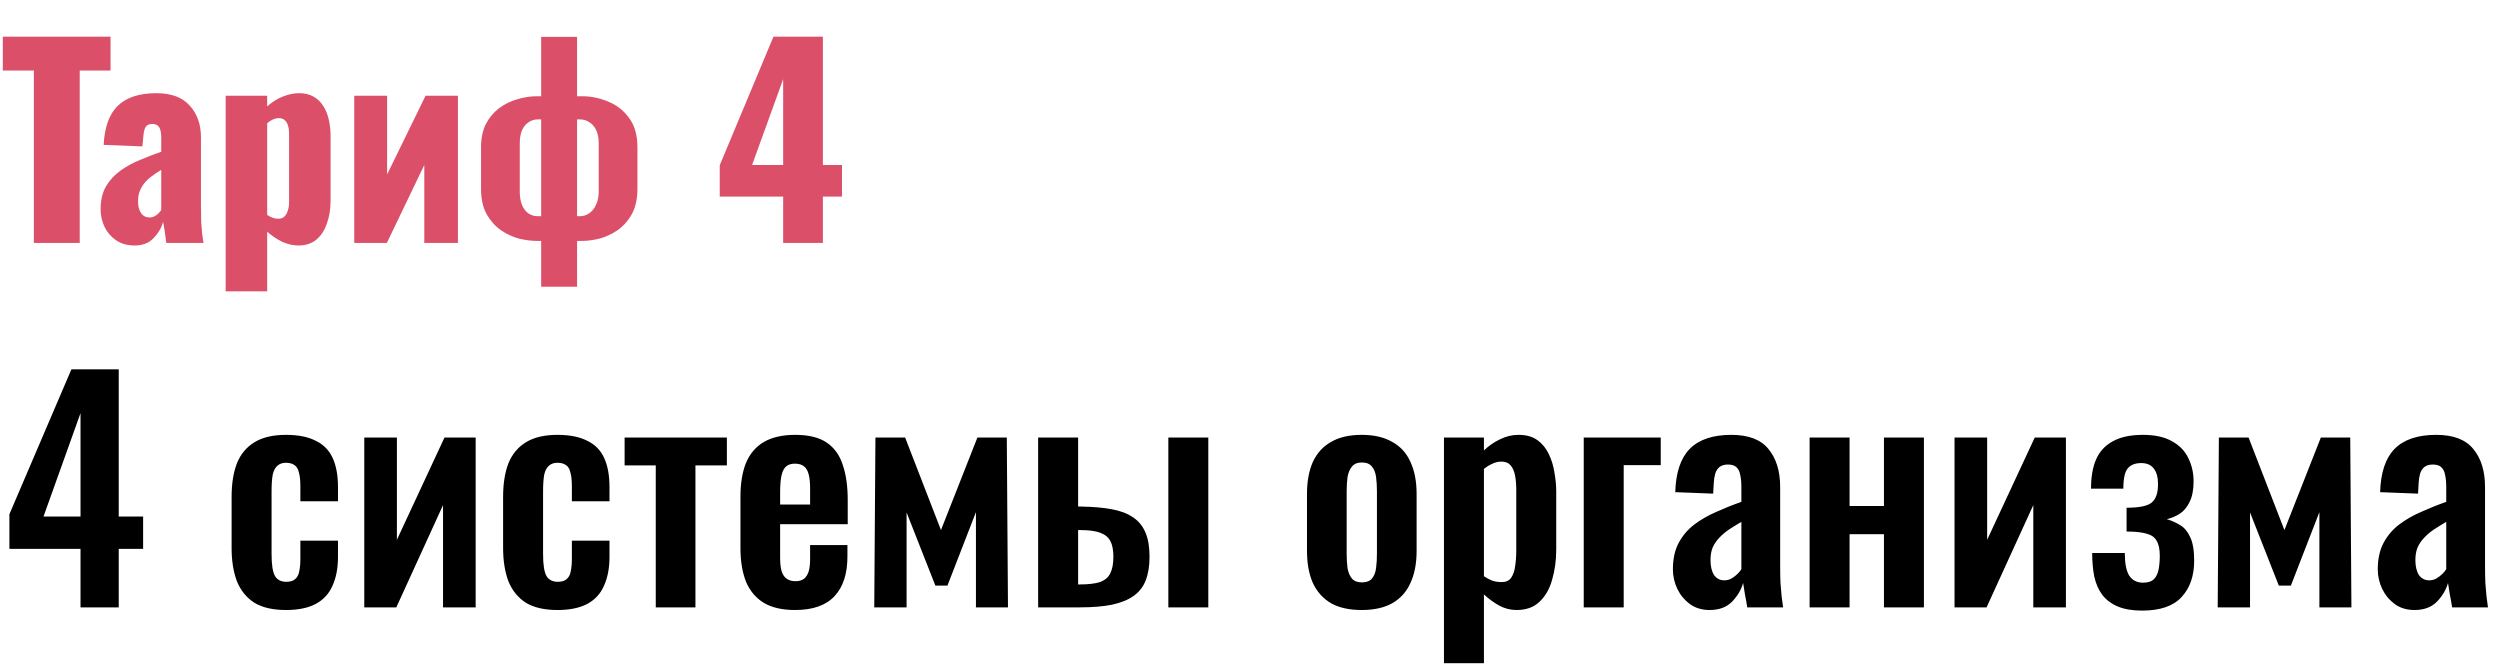 <?xml version="1.0" encoding="UTF-8"?> <svg xmlns="http://www.w3.org/2000/svg" width="638" height="170" viewBox="0 0 638 170" fill="none"><path d="M8.645 62V17.995H0.715V9.35H28.21V17.995H20.345V62H8.645ZM34.385 62.65C32.478 62.65 30.875 62.195 29.575 61.285C28.275 60.375 27.3 59.227 26.65 57.84C26 56.41 25.675 54.958 25.675 53.485C25.675 51.145 26.13 49.173 27.04 47.57C27.993 45.967 29.228 44.623 30.745 43.54C32.262 42.457 33.93 41.547 35.75 40.81C37.57 40.03 39.368 39.337 41.145 38.73V34.96C41.145 34.31 41.08 33.747 40.95 33.27C40.82 32.75 40.603 32.36 40.3 32.1C39.997 31.797 39.542 31.645 38.935 31.645C38.328 31.645 37.852 31.775 37.505 32.035C37.202 32.295 36.985 32.663 36.855 33.14C36.725 33.573 36.638 34.072 36.595 34.635L36.335 37.365L26.455 36.975C26.672 32.468 27.863 29.153 30.03 27.03C32.24 24.863 35.533 23.78 39.91 23.78C43.723 23.78 46.562 24.842 48.425 26.965C50.332 29.045 51.285 31.753 51.285 35.09V52.64C51.285 54.2 51.307 55.565 51.35 56.735C51.437 57.905 51.523 58.923 51.61 59.79C51.74 60.657 51.848 61.393 51.935 62H42.445C42.315 61.003 42.163 59.92 41.99 58.75C41.817 57.58 41.687 56.887 41.6 56.67C41.167 58.23 40.343 59.617 39.13 60.83C37.96 62.043 36.378 62.65 34.385 62.65ZM38.155 55.5C38.588 55.5 38.978 55.413 39.325 55.24C39.715 55.067 40.062 54.828 40.365 54.525C40.668 54.222 40.928 53.918 41.145 53.615V43.345C40.278 43.865 39.477 44.407 38.74 44.97C38.003 45.49 37.375 46.075 36.855 46.725C36.335 47.375 35.923 48.09 35.62 48.87C35.36 49.607 35.23 50.452 35.23 51.405C35.23 52.662 35.49 53.658 36.01 54.395C36.53 55.132 37.245 55.5 38.155 55.5ZM57.587 74.35V24.43H68.183V27.16C69.439 26.033 70.782 25.188 72.213 24.625C73.642 24.062 75.007 23.78 76.308 23.78C77.737 23.78 78.951 24.062 79.948 24.625C80.987 25.188 81.832 25.99 82.483 27.03C83.132 28.027 83.609 29.197 83.912 30.54C84.216 31.883 84.368 33.313 84.368 34.83V51.015C84.368 53.355 84.043 55.392 83.392 57.125C82.786 58.858 81.876 60.223 80.662 61.22C79.449 62.173 77.954 62.65 76.177 62.65C74.834 62.65 73.469 62.347 72.082 61.74C70.739 61.09 69.439 60.223 68.183 59.14V74.35H57.587ZM70.978 55.825C71.671 55.825 72.213 55.63 72.603 55.24C72.993 54.85 73.274 54.352 73.448 53.745C73.664 53.095 73.772 52.38 73.772 51.6V34.05C73.772 33.313 73.686 32.663 73.513 32.1C73.339 31.493 73.058 31.017 72.668 30.67C72.278 30.323 71.779 30.15 71.172 30.15C70.609 30.15 70.067 30.28 69.547 30.54C69.071 30.757 68.616 31.06 68.183 31.45V54.85C68.659 55.153 69.114 55.392 69.547 55.565C70.024 55.738 70.501 55.825 70.978 55.825ZM90.405 62V24.43H98.79V44.515L108.605 24.43H116.86V62H108.28V42.11L98.725 62H90.405ZM138.103 73.18V61.48H136.998C135.611 61.48 134.094 61.285 132.448 60.895C130.844 60.462 129.306 59.747 127.833 58.75C126.359 57.71 125.146 56.345 124.193 54.655C123.239 52.922 122.763 50.755 122.763 48.155V37.56C122.763 35.263 123.174 33.292 123.998 31.645C124.864 29.998 125.991 28.655 127.378 27.615C128.764 26.575 130.303 25.817 131.993 25.34C133.683 24.82 135.351 24.56 136.998 24.56H138.103V9.415H147.268V24.56H148.568C150.821 24.56 153.031 25.015 155.198 25.925C157.364 26.792 159.141 28.178 160.528 30.085C161.958 31.992 162.673 34.483 162.673 37.56V48.155C162.673 50.755 162.196 52.922 161.243 54.655C160.289 56.345 159.076 57.71 157.603 58.75C156.129 59.747 154.591 60.462 152.988 60.895C151.384 61.285 149.911 61.48 148.568 61.48H147.268V73.18H138.103ZM137.258 55.175H138.103V30.475H137.193C136.369 30.475 135.611 30.713 134.918 31.19C134.224 31.623 133.661 32.295 133.228 33.205C132.838 34.115 132.643 35.263 132.643 36.65V48.87C132.643 50.213 132.838 51.362 133.228 52.315C133.618 53.268 134.159 53.983 134.853 54.46C135.546 54.937 136.348 55.175 137.258 55.175ZM147.268 55.175H147.983C148.849 55.175 149.629 54.937 150.323 54.46C151.059 53.983 151.644 53.268 152.078 52.315C152.554 51.362 152.793 50.213 152.793 48.87V36.65C152.793 35.263 152.576 34.115 152.143 33.205C151.709 32.295 151.124 31.623 150.388 31.19C149.694 30.713 148.914 30.475 148.048 30.475H147.268V55.175ZM199.861 62V50.17H183.676V42.175L197.391 9.35H210.001V42.11H214.876V50.17H210.001V62H199.861ZM191.931 42.11H199.861V20.205L191.931 42.11Z" fill="#DB4F69"></path><path d="M20.55 155V140.075H2.4V131.225L18.225 94.25H30.3V131.825H36.525V140.075H30.3V155H20.55ZM11.1 131.825H20.55V105.425L11.1 131.825ZM72.98 155.675C69.63 155.675 66.93 155.05 64.88 153.8C62.88 152.5 61.405 150.675 60.455 148.325C59.555 145.925 59.105 143.1 59.105 139.85V126.8C59.105 123.45 59.555 120.6 60.455 118.25C61.405 115.9 62.905 114.1 64.955 112.85C67.005 111.6 69.68 110.975 72.98 110.975C76.08 110.975 78.605 111.475 80.555 112.475C82.555 113.425 84.005 114.9 84.905 116.9C85.805 118.85 86.255 121.325 86.255 124.325V127.925H76.655V124.1C76.655 122.6 76.53 121.425 76.28 120.575C76.08 119.675 75.705 119.05 75.155 118.7C74.605 118.3 73.88 118.1 72.98 118.1C72.08 118.1 71.355 118.35 70.805 118.85C70.255 119.3 69.855 120.05 69.605 121.1C69.405 122.15 69.305 123.6 69.305 125.45V141.35C69.305 144.15 69.605 146.05 70.205 147.05C70.805 148 71.755 148.475 73.055 148.475C74.055 148.475 74.805 148.25 75.305 147.8C75.855 147.35 76.205 146.7 76.355 145.85C76.555 144.95 76.655 143.875 76.655 142.625V137.975H86.255V142.1C86.255 145 85.78 147.475 84.83 149.525C83.93 151.575 82.48 153.125 80.48 154.175C78.53 155.175 76.03 155.675 72.98 155.675ZM92.963 155V111.65H101.288V137.75L113.438 111.65H121.388V155H113.063V128.9L101.138 155H92.963ZM142.267 155.675C138.917 155.675 136.217 155.05 134.167 153.8C132.167 152.5 130.692 150.675 129.742 148.325C128.842 145.925 128.392 143.1 128.392 139.85V126.8C128.392 123.45 128.842 120.6 129.742 118.25C130.692 115.9 132.192 114.1 134.242 112.85C136.292 111.6 138.967 110.975 142.267 110.975C145.367 110.975 147.892 111.475 149.842 112.475C151.842 113.425 153.292 114.9 154.192 116.9C155.092 118.85 155.542 121.325 155.542 124.325V127.925H145.942V124.1C145.942 122.6 145.817 121.425 145.567 120.575C145.367 119.675 144.992 119.05 144.442 118.7C143.892 118.3 143.167 118.1 142.267 118.1C141.367 118.1 140.642 118.35 140.092 118.85C139.542 119.3 139.142 120.05 138.892 121.1C138.692 122.15 138.592 123.6 138.592 125.45V141.35C138.592 144.15 138.892 146.05 139.492 147.05C140.092 148 141.042 148.475 142.342 148.475C143.342 148.475 144.092 148.25 144.592 147.8C145.142 147.35 145.492 146.7 145.642 145.85C145.842 144.95 145.942 143.875 145.942 142.625V137.975H155.542V142.1C155.542 145 155.067 147.475 154.117 149.525C153.217 151.575 151.767 153.125 149.767 154.175C147.817 155.175 145.317 155.675 142.267 155.675ZM167.35 155V118.775H159.4V111.65H185.5V118.775H177.475V155H167.35ZM202.914 155.675C199.664 155.675 197.014 155.075 194.964 153.875C192.914 152.625 191.389 150.825 190.389 148.475C189.439 146.075 188.964 143.2 188.964 139.85V126.8C188.964 123.35 189.439 120.45 190.389 118.1C191.389 115.75 192.914 113.975 194.964 112.775C197.064 111.575 199.714 110.975 202.914 110.975C206.364 110.975 209.039 111.625 210.939 112.925C212.889 114.225 214.264 116.125 215.064 118.625C215.914 121.075 216.339 124.075 216.339 127.625V133.775H199.089V142.325C199.089 143.725 199.214 144.875 199.464 145.775C199.764 146.675 200.214 147.325 200.814 147.725C201.414 148.125 202.139 148.325 202.989 148.325C203.889 148.325 204.614 148.125 205.164 147.725C205.714 147.275 206.114 146.65 206.364 145.85C206.614 145 206.739 143.95 206.739 142.7V139.1H216.264V142.025C216.264 146.425 215.164 149.8 212.964 152.15C210.764 154.5 207.414 155.675 202.914 155.675ZM199.089 128.75H206.739V124.625C206.739 123.125 206.614 121.925 206.364 121.025C206.114 120.075 205.714 119.4 205.164 119C204.614 118.55 203.839 118.325 202.839 118.325C201.939 118.325 201.214 118.55 200.664 119C200.114 119.45 199.714 120.2 199.464 121.25C199.214 122.3 199.089 123.8 199.089 125.75V128.75ZM223.11 155L223.41 111.65H230.985L240.135 135.275L249.435 111.65H256.935L257.235 155H249.06V130.7L241.785 149.45H238.71L231.36 130.775V155H223.11ZM264.935 155V111.65H275.135V129.275C275.235 129.275 275.335 129.275 275.435 129.275C275.535 129.275 275.635 129.275 275.735 129.275C275.835 129.275 275.91 129.275 275.96 129.275C278.96 129.325 281.535 129.55 283.685 129.95C285.885 130.35 287.685 131.025 289.085 131.975C290.535 132.925 291.61 134.225 292.31 135.875C293.01 137.475 293.36 139.55 293.36 142.1C293.36 144.45 293.035 146.45 292.385 148.1C291.785 149.7 290.76 151.025 289.31 152.075C287.91 153.075 286.06 153.825 283.76 154.325C281.51 154.775 278.785 155 275.585 155H264.935ZM275.135 149.15H275.51C277.71 149.15 279.435 148.95 280.685 148.55C281.935 148.1 282.81 147.375 283.31 146.375C283.86 145.325 284.135 143.9 284.135 142.1C284.135 140.4 283.885 139.075 283.385 138.125C282.885 137.125 282.01 136.4 280.76 135.95C279.56 135.5 277.885 135.275 275.735 135.275C275.685 135.275 275.585 135.275 275.435 135.275C275.335 135.275 275.235 135.275 275.135 135.275V149.15ZM298.16 155V111.65H308.36V155H298.16ZM347.494 155.675C344.344 155.675 341.744 155.1 339.694 153.95C337.644 152.75 336.094 151.025 335.044 148.775C334.044 146.525 333.544 143.8 333.544 140.6V126.05C333.544 122.85 334.044 120.125 335.044 117.875C336.094 115.625 337.644 113.925 339.694 112.775C341.744 111.575 344.344 110.975 347.494 110.975C350.644 110.975 353.244 111.575 355.294 112.775C357.394 113.925 358.944 115.625 359.944 117.875C360.994 120.125 361.519 122.85 361.519 126.05V140.6C361.519 143.8 360.994 146.525 359.944 148.775C358.944 151.025 357.394 152.75 355.294 153.95C353.244 155.1 350.644 155.675 347.494 155.675ZM347.569 148.625C348.719 148.625 349.569 148.3 350.119 147.65C350.669 147 351.019 146.125 351.169 145.025C351.319 143.875 351.394 142.625 351.394 141.275V125.375C351.394 124.025 351.319 122.8 351.169 121.7C351.019 120.6 350.669 119.725 350.119 119.075C349.569 118.375 348.719 118.025 347.569 118.025C346.419 118.025 345.569 118.375 345.019 119.075C344.469 119.725 344.094 120.6 343.894 121.7C343.744 122.8 343.669 124.025 343.669 125.375V141.275C343.669 142.625 343.744 143.875 343.894 145.025C344.094 146.125 344.469 147 345.019 147.65C345.569 148.3 346.419 148.625 347.569 148.625ZM368.5 169.25V111.65H378.7V114.95C379.95 113.75 381.325 112.8 382.825 112.1C384.325 111.35 385.9 110.975 387.55 110.975C389.5 110.975 391.1 111.425 392.35 112.325C393.6 113.225 394.575 114.425 395.275 115.925C395.975 117.375 396.45 118.95 396.7 120.65C397 122.3 397.15 123.9 397.15 125.45V140.15C397.15 143 396.8 145.6 396.1 147.95C395.45 150.3 394.375 152.175 392.875 153.575C391.425 154.975 389.475 155.675 387.025 155.675C385.475 155.675 384 155.3 382.6 154.55C381.25 153.8 379.95 152.85 378.7 151.7V169.25H368.5ZM383.2 148.55C384.3 148.55 385.1 148.2 385.6 147.5C386.15 146.75 386.5 145.775 386.65 144.575C386.85 143.325 386.95 141.975 386.95 140.525V125C386.95 123.65 386.85 122.45 386.65 121.4C386.45 120.3 386.075 119.425 385.525 118.775C384.975 118.125 384.175 117.8 383.125 117.8C382.325 117.8 381.525 118 380.725 118.4C379.975 118.75 379.3 119.175 378.7 119.675V147.05C379.35 147.5 380.05 147.875 380.8 148.175C381.55 148.425 382.35 148.55 383.2 148.55ZM404.169 155V111.65H423.819V118.7H414.369V155H404.169ZM436.299 155.675C434.349 155.675 432.674 155.175 431.274 154.175C429.874 153.125 428.799 151.825 428.049 150.275C427.299 148.675 426.924 147.025 426.924 145.325C426.924 142.625 427.424 140.35 428.424 138.5C429.424 136.65 430.749 135.1 432.399 133.85C434.049 132.6 435.924 131.525 438.024 130.625C440.124 129.675 442.249 128.825 444.399 128.075V124.325C444.399 123.075 444.299 122.025 444.099 121.175C443.949 120.325 443.624 119.675 443.124 119.225C442.674 118.775 441.949 118.55 440.949 118.55C440.099 118.55 439.399 118.75 438.849 119.15C438.349 119.55 437.974 120.125 437.724 120.875C437.524 121.575 437.399 122.4 437.349 123.35L437.199 125.975L427.524 125.6C427.674 120.6 428.899 116.925 431.199 114.575C433.549 112.175 437.099 110.975 441.849 110.975C446.199 110.975 449.349 112.175 451.299 114.575C453.299 116.975 454.299 120.225 454.299 124.325V144.35C454.299 145.95 454.324 147.4 454.374 148.7C454.474 150 454.574 151.175 454.674 152.225C454.824 153.275 454.949 154.2 455.049 155H445.899C445.749 154 445.549 152.875 445.299 151.625C445.099 150.325 444.949 149.375 444.849 148.775C444.349 150.525 443.399 152.125 441.999 153.575C440.599 154.975 438.699 155.675 436.299 155.675ZM440.049 148.1C440.699 148.1 441.299 147.95 441.849 147.65C442.449 147.3 442.974 146.9 443.424 146.45C443.874 146 444.199 145.6 444.399 145.25V133.175C443.299 133.825 442.249 134.475 441.249 135.125C440.299 135.775 439.449 136.5 438.699 137.3C437.999 138.05 437.449 138.875 437.049 139.775C436.699 140.675 436.524 141.725 436.524 142.925C436.524 144.525 436.824 145.8 437.424 146.75C438.074 147.65 438.949 148.1 440.049 148.1ZM461.81 155V111.65H472.01V129.125H480.785V111.65H490.985V155H480.785V136.325H472.01V155H461.81ZM498.797 155V111.65H507.122V137.75L519.272 111.65H527.222V155H518.897V128.9L506.972 155H498.797ZM546.677 155.825C544.177 155.825 542.102 155.475 540.452 154.775C538.802 154.075 537.477 153.075 536.477 151.775C535.527 150.475 534.852 148.925 534.452 147.125C534.102 145.325 533.927 143.325 533.927 141.125H542.252C542.252 143.775 542.627 145.7 543.377 146.9C544.177 148.1 545.352 148.7 546.902 148.7C548.152 148.7 549.077 148.4 549.677 147.8C550.277 147.2 550.677 146.375 550.877 145.325C551.077 144.275 551.177 143.1 551.177 141.8C551.177 140.15 550.902 138.875 550.352 137.975C549.852 137.075 548.977 136.475 547.727 136.175C546.527 135.825 544.852 135.65 542.702 135.65V129.575C545.952 129.575 548.102 129.125 549.152 128.225C550.202 127.325 550.727 125.775 550.727 123.575C550.727 121.775 550.352 120.425 549.602 119.525C548.902 118.625 547.852 118.175 546.452 118.175C544.902 118.175 543.752 118.625 543.002 119.525C542.252 120.425 541.877 122.15 541.877 124.7H533.627C533.627 121.75 534.052 119.275 534.902 117.275C535.802 115.225 537.227 113.675 539.177 112.625C541.127 111.525 543.702 110.975 546.902 110.975C549.952 110.975 552.427 111.525 554.327 112.625C556.227 113.675 557.602 115.1 558.452 116.9C559.352 118.7 559.802 120.675 559.802 122.825C559.802 125.025 559.452 126.8 558.752 128.15C558.102 129.5 557.252 130.5 556.202 131.15C555.152 131.8 554.077 132.25 552.977 132.5C554.177 132.85 555.302 133.35 556.352 134C557.402 134.6 558.252 135.6 558.902 137C559.602 138.4 559.952 140.425 559.952 143.075C559.952 146.975 558.877 150.075 556.727 152.375C554.627 154.675 551.277 155.825 546.677 155.825ZM565.957 155L566.257 111.65H573.832L582.982 135.275L592.282 111.65H599.782L600.082 155H591.907V130.7L584.632 149.45H581.557L574.207 130.775V155H565.957ZM616.182 155.675C614.232 155.675 612.557 155.175 611.157 154.175C609.757 153.125 608.682 151.825 607.932 150.275C607.182 148.675 606.807 147.025 606.807 145.325C606.807 142.625 607.307 140.35 608.307 138.5C609.307 136.65 610.632 135.1 612.282 133.85C613.932 132.6 615.807 131.525 617.907 130.625C620.007 129.675 622.132 128.825 624.282 128.075V124.325C624.282 123.075 624.182 122.025 623.982 121.175C623.832 120.325 623.507 119.675 623.007 119.225C622.557 118.775 621.832 118.55 620.832 118.55C619.982 118.55 619.282 118.75 618.732 119.15C618.232 119.55 617.857 120.125 617.607 120.875C617.407 121.575 617.282 122.4 617.232 123.35L617.082 125.975L607.407 125.6C607.557 120.6 608.782 116.925 611.082 114.575C613.432 112.175 616.982 110.975 621.732 110.975C626.082 110.975 629.232 112.175 631.182 114.575C633.182 116.975 634.182 120.225 634.182 124.325V144.35C634.182 145.95 634.207 147.4 634.257 148.7C634.357 150 634.457 151.175 634.557 152.225C634.707 153.275 634.832 154.2 634.932 155H625.782C625.632 154 625.432 152.875 625.182 151.625C624.982 150.325 624.832 149.375 624.732 148.775C624.232 150.525 623.282 152.125 621.882 153.575C620.482 154.975 618.582 155.675 616.182 155.675ZM619.932 148.1C620.582 148.1 621.182 147.95 621.732 147.65C622.332 147.3 622.857 146.9 623.307 146.45C623.757 146 624.082 145.6 624.282 145.25V133.175C623.182 133.825 622.132 134.475 621.132 135.125C620.182 135.775 619.332 136.5 618.582 137.3C617.882 138.05 617.332 138.875 616.932 139.775C616.582 140.675 616.407 141.725 616.407 142.925C616.407 144.525 616.707 145.8 617.307 146.75C617.957 147.65 618.832 148.1 619.932 148.1Z" fill="black"></path></svg> 